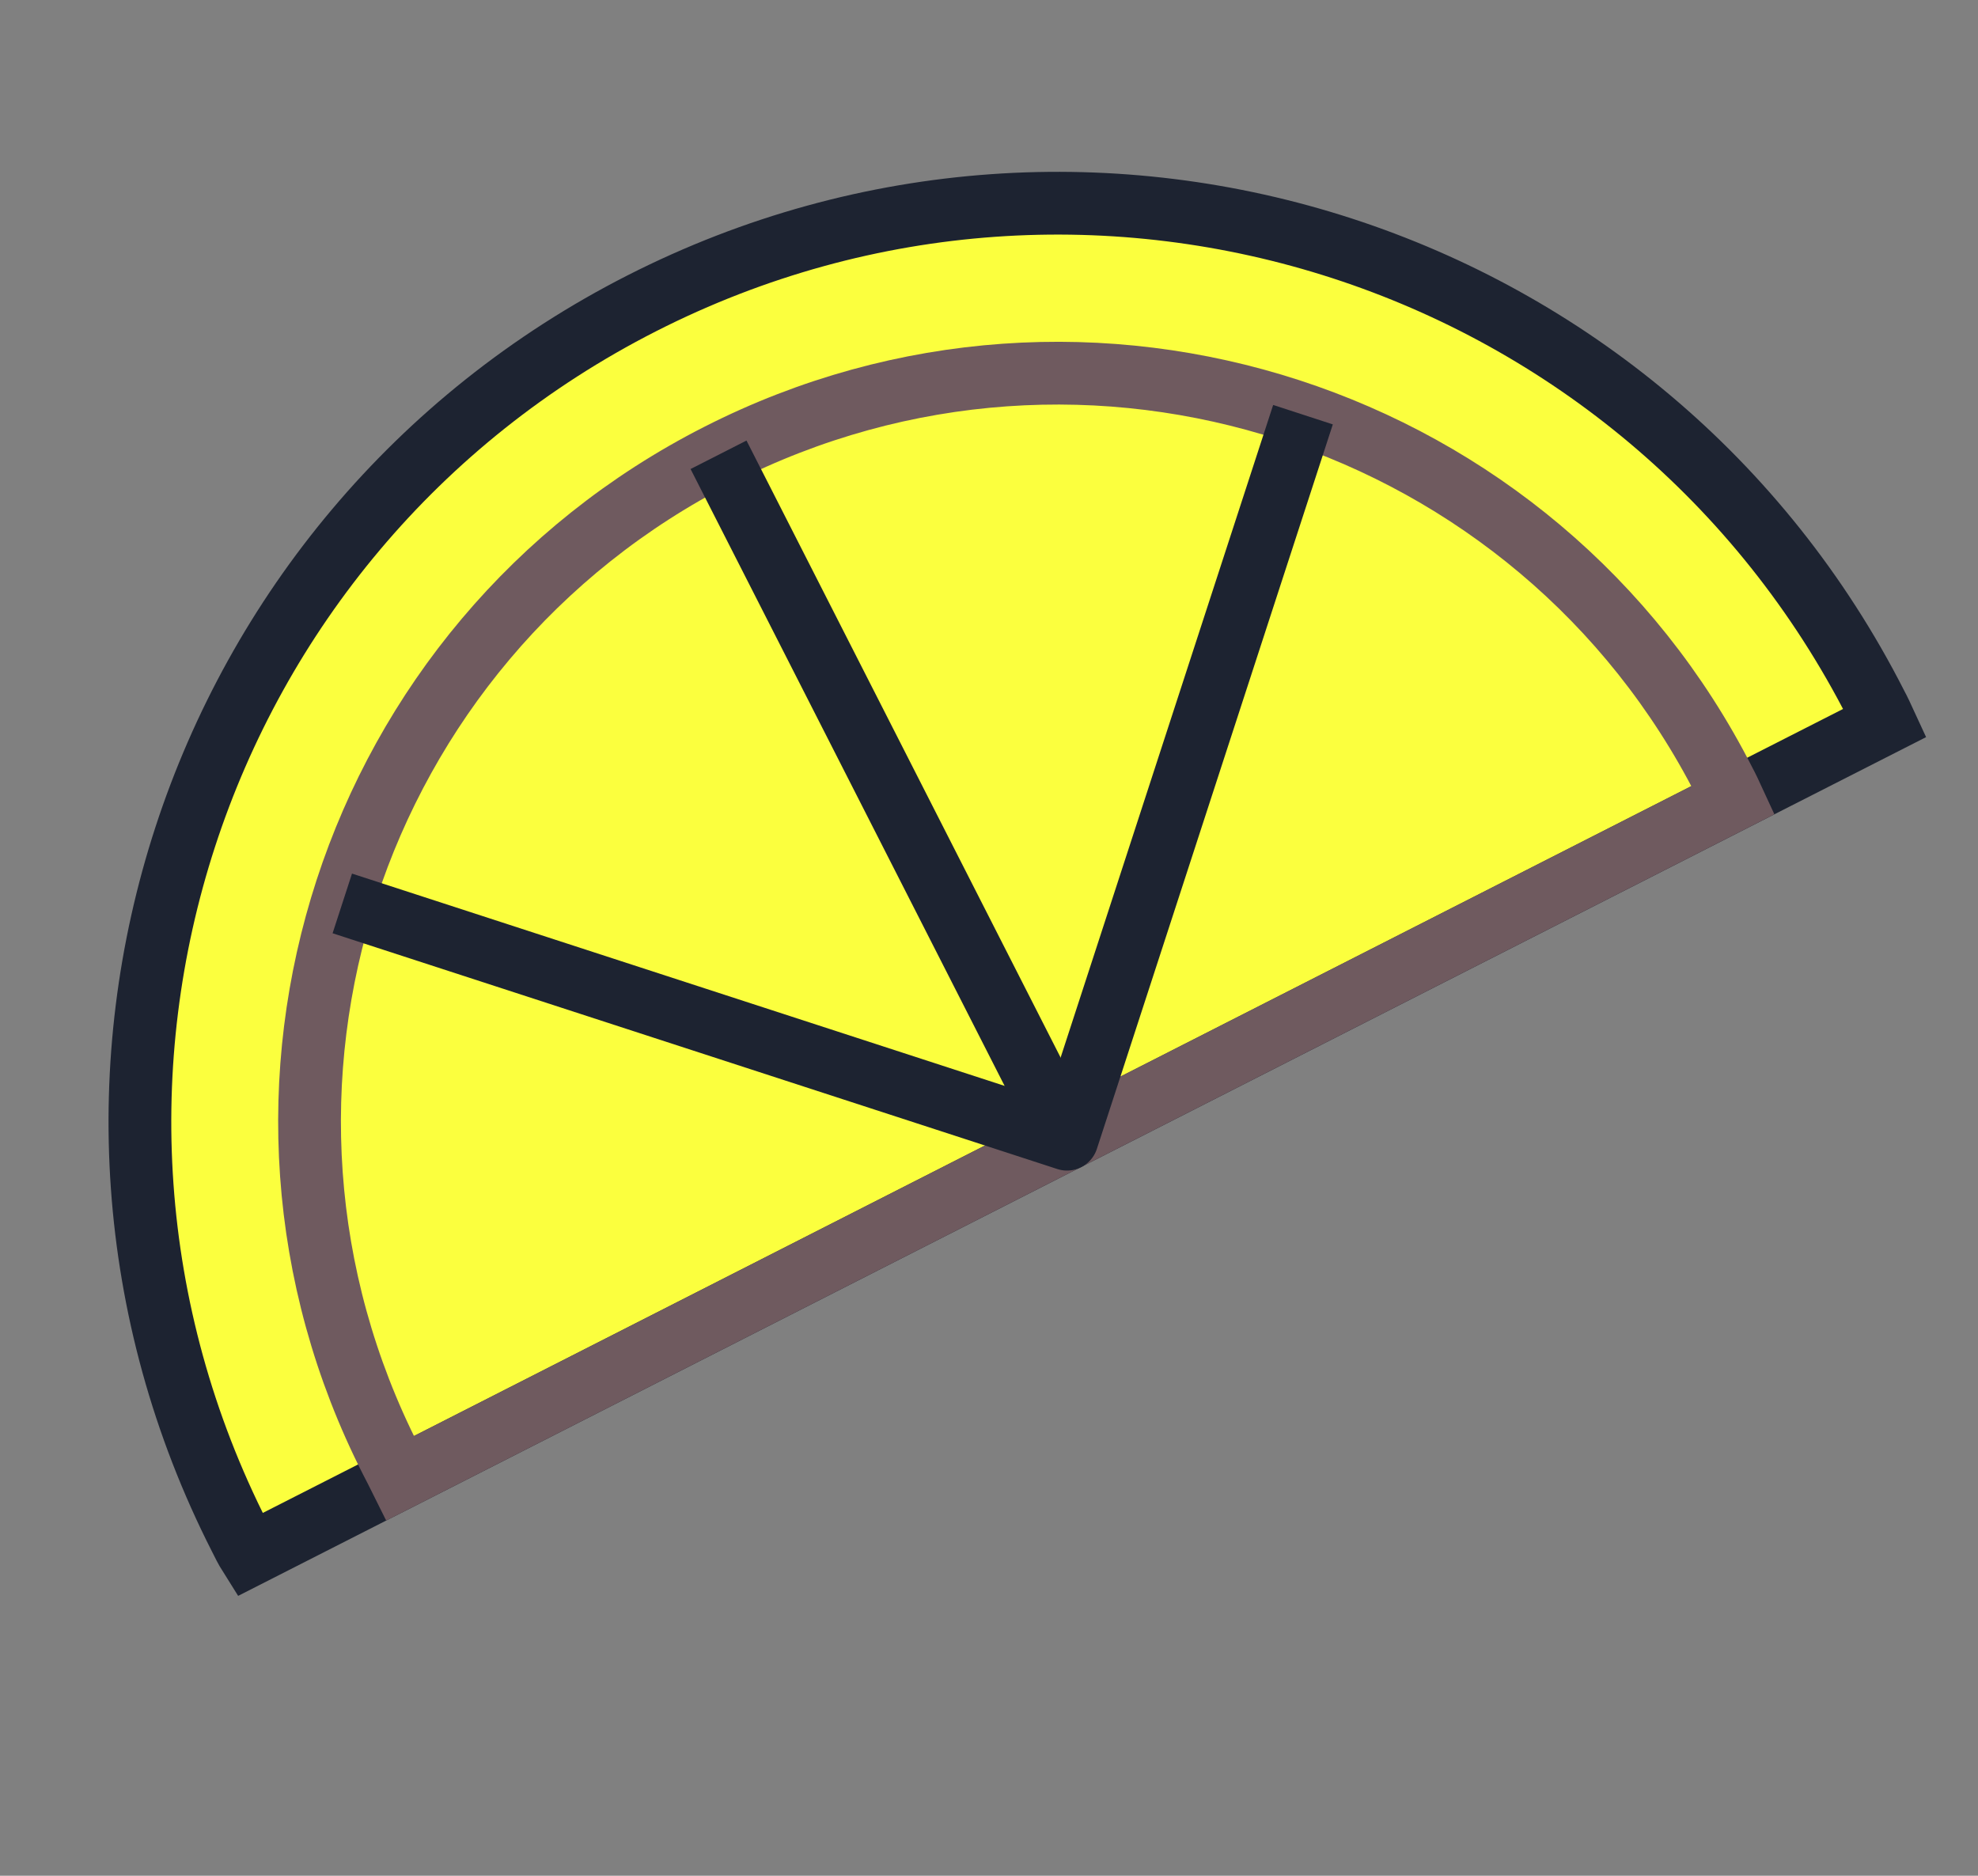 <?xml version="1.0" encoding="UTF-8"?> <svg xmlns="http://www.w3.org/2000/svg" width="58" height="55" viewBox="0 0 58 55" fill="none"><rect x="0" y="0" width="58" height="55" fill="#808080" stroke="none"/> <path d="M7.036 45.077C0.294 31.83 5.567 15.634 18.82 8.893C32.073 2.151 48.274 7.419 55.015 20.666C55.108 20.838 55.19 21.017 55.272 21.195L7.314 45.593C7.21 45.428 7.126 45.258 7.036 45.077Z" fill="#FBFF3E" stroke="#1D2331" stroke-width="1.84" stroke-miterlimit="10"></path> <path d="M11.468 42.821C5.971 32.025 10.272 18.822 21.071 13.334C31.872 7.838 45.078 12.134 50.566 22.928C50.659 23.1 50.741 23.279 50.823 23.457L11.736 43.343C11.652 43.173 11.559 43.002 11.468 42.821Z" stroke="#6F5A5F" stroke-width="1.84" stroke-miterlimit="10"></path> <path d="M10.037 26.49L31.288 33.403L38.207 12.159" stroke="#1D2331" stroke-width="1.84" stroke-miterlimit="10" stroke-linejoin="round"></path> <path d="M31.286 33.403L21.069 13.335" stroke="#1D2331" stroke-width="1.84" stroke-miterlimit="10" stroke-linejoin="round"></path> </svg> 